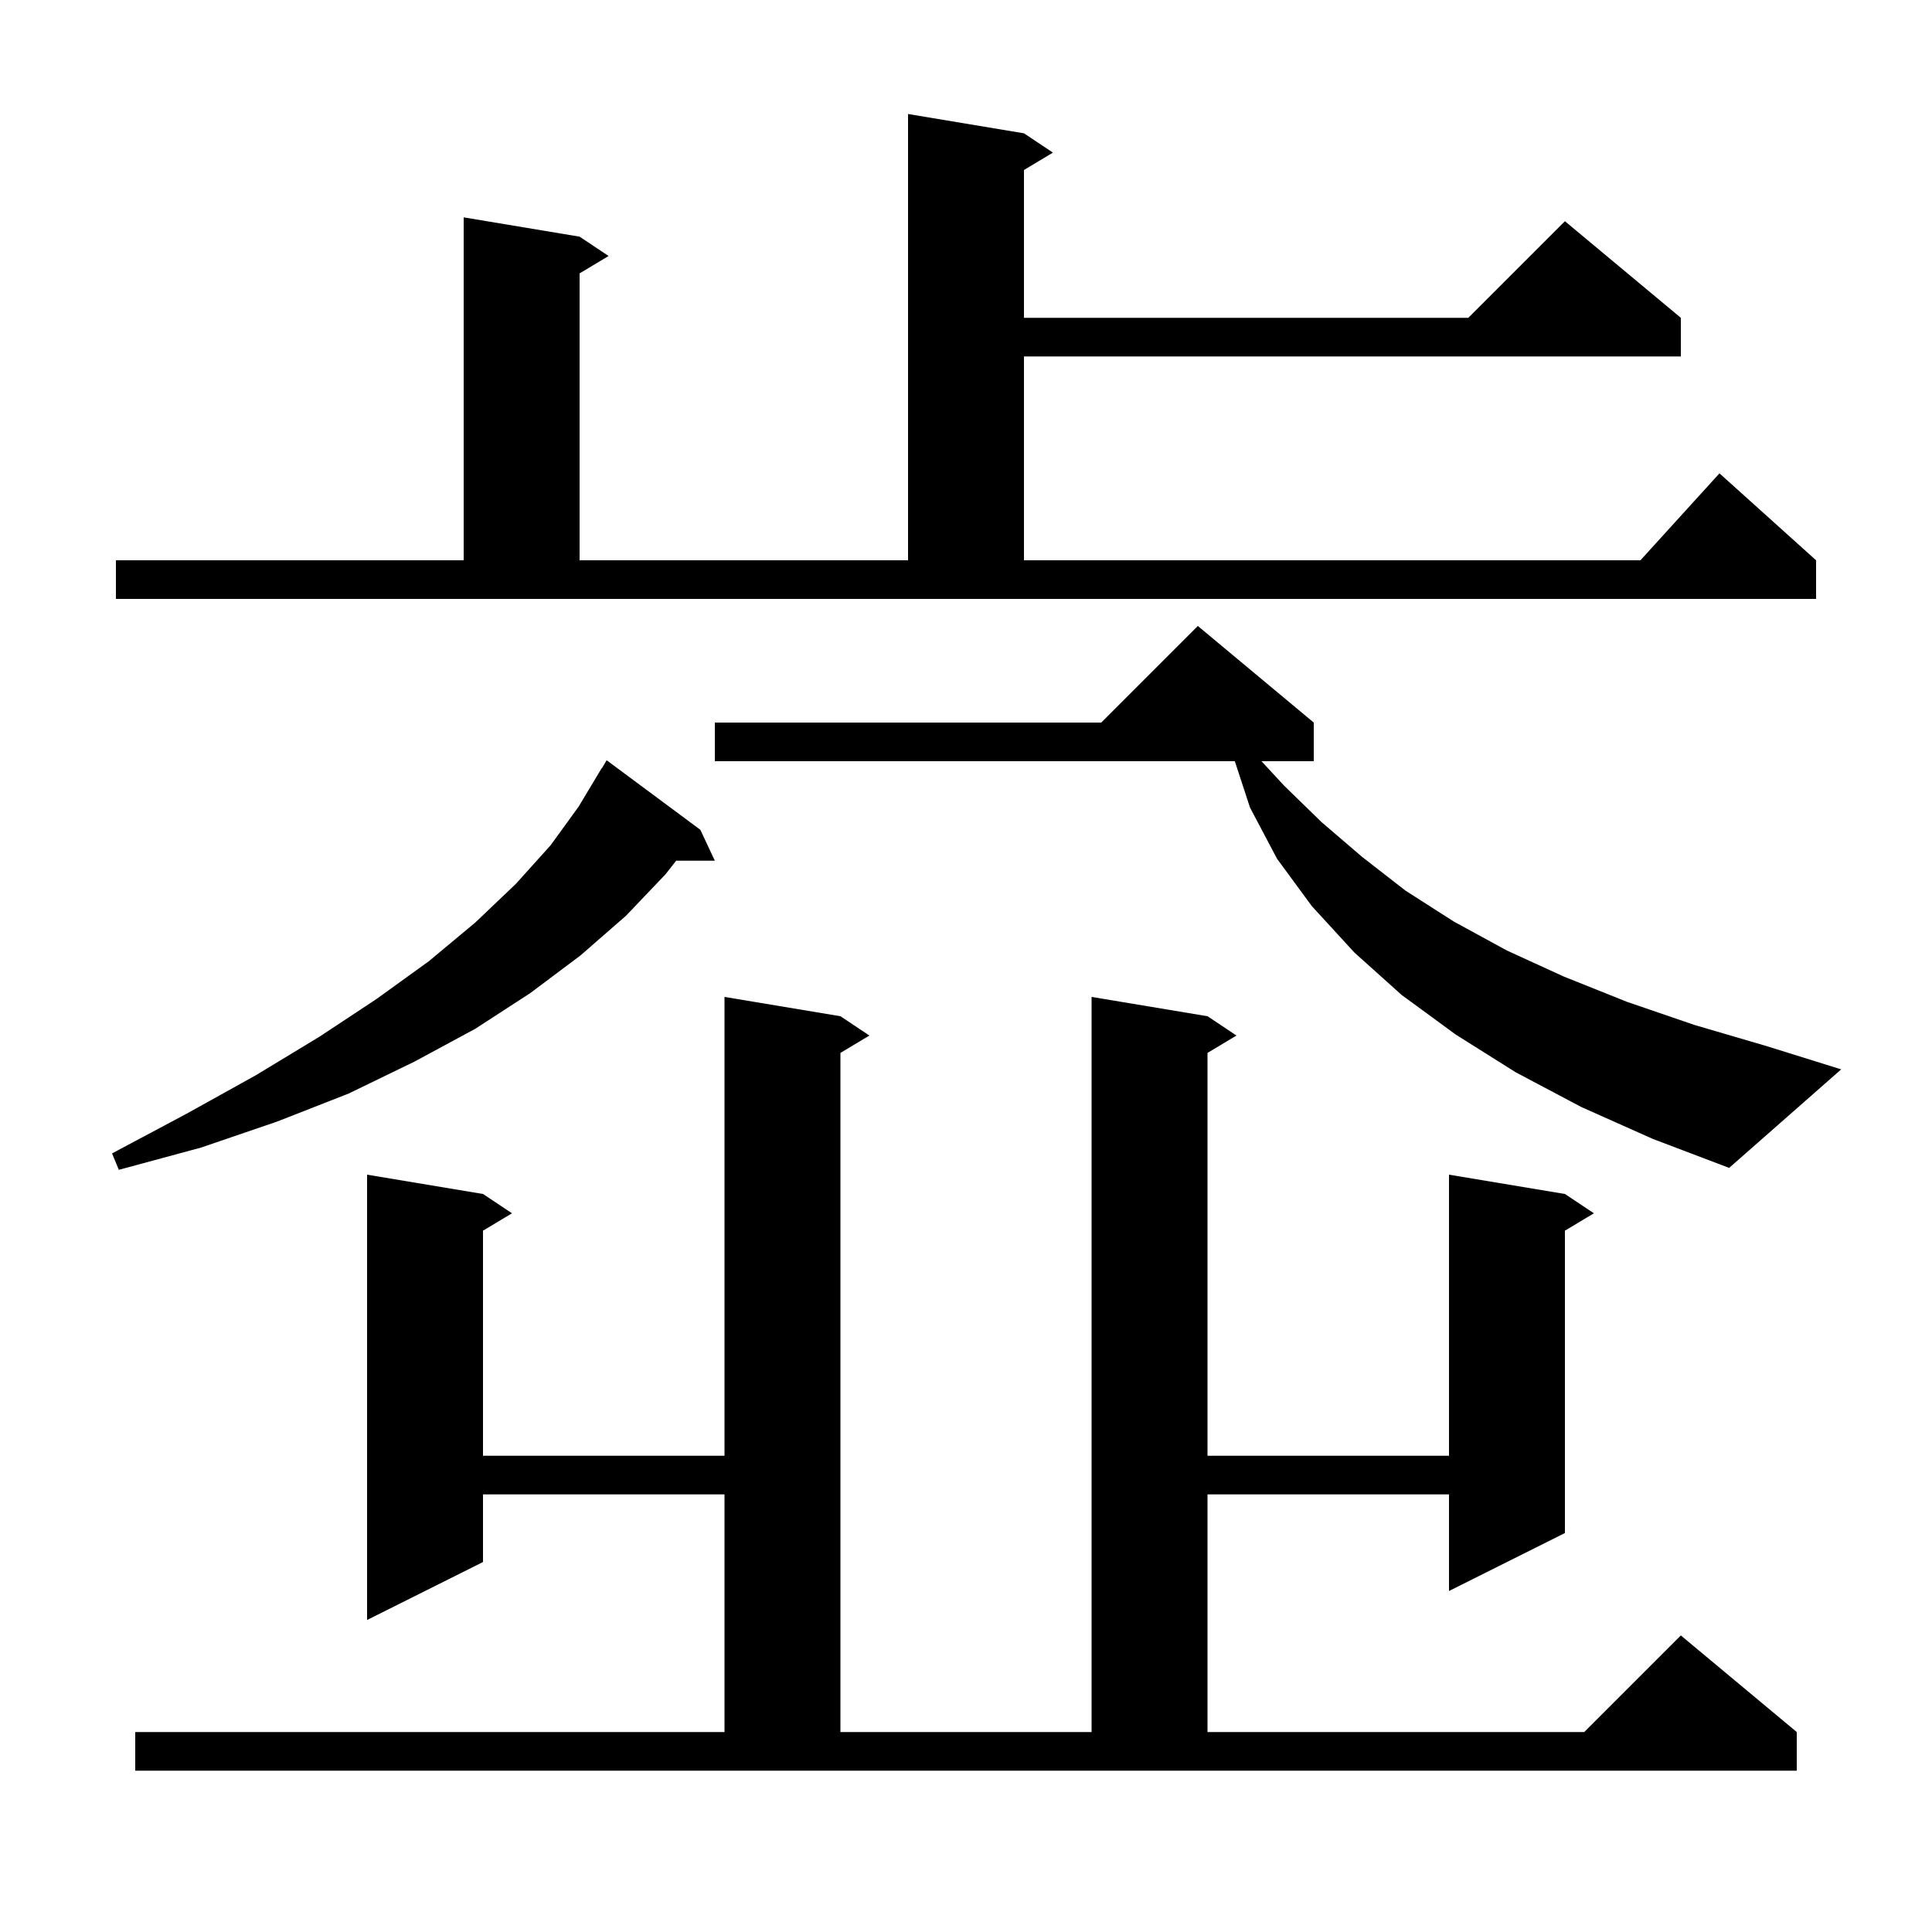<svg xmlns="http://www.w3.org/2000/svg" xmlns:xlink="http://www.w3.org/1999/xlink" version="1.1" baseProfile="full" viewBox="0 0 200 200" width="200" height="200"><g fill="currentColor"><path d="M 14.0 179.3 L 75.0 179.3 L 75.0 154.7 L 50.0 154.7 L 50.0 161.7 L 38.0 167.7 L 38.0 121.6 L 50.0 123.6 L 53.0 125.6 L 50.0 127.4 L 50.0 150.7 L 75.0 150.7 L 75.0 103.2 L 87.0 105.2 L 90.0 107.2 L 87.0 109.0 L 87.0 179.3 L 113.0 179.3 L 113.0 103.2 L 125.0 105.2 L 128.0 107.2 L 125.0 109.0 L 125.0 150.7 L 150.0 150.7 L 150.0 121.6 L 162.0 123.6 L 165.0 125.6 L 162.0 127.4 L 162.0 158.7 L 150.0 164.7 L 150.0 154.7 L 125.0 154.7 L 125.0 179.3 L 164.0 179.3 L 174.0 169.3 L 186.0 179.3 L 186.0 183.3 L 14.0 183.3 Z M 72.5 85.9 L 74.0 89.1 L 69.996 89.1 L 68.9 90.5 L 64.8 94.8 L 60.1 98.9 L 54.9 102.8 L 49.2 106.5 L 42.9 109.9 L 36.1 113.2 L 28.7 116.1 L 20.8 118.8 L 12.3 121.1 L 11.6 119.4 L 19.3 115.3 L 26.5 111.3 L 33.1 107.3 L 39.0 103.4 L 44.4 99.5 L 49.2 95.5 L 53.4 91.5 L 57.0 87.5 L 59.9 83.5 L 62.3 79.5 L 62.321 79.513 L 62.8 78.7 Z M 163.7 114.6 L 156.9 111.0 L 150.7 107.1 L 145.1 103.0 L 140.2 98.6 L 135.8 93.8 L 132.2 88.9 L 129.4 83.6 L 127.829 78.8 L 74.0 78.8 L 74.0 74.8 L 114.0 74.8 L 124.0 64.8 L 136.0 74.8 L 136.0 78.8 L 130.588 78.8 L 132.9 81.3 L 136.8 85.1 L 141.0 88.7 L 145.5 92.2 L 150.5 95.4 L 156.0 98.4 L 161.9 101.1 L 168.4 103.7 L 175.4 106.1 L 182.9 108.3 L 190.6 110.7 L 179.0 120.9 L 171.1 117.9 Z M 12.0 58.0 L 48.0 58.0 L 48.0 22.5 L 60.0 24.5 L 63.0 26.5 L 60.0 28.3 L 60.0 58.0 L 94.0 58.0 L 94.0 11.8 L 106.0 13.8 L 109.0 15.8 L 106.0 17.6 L 106.0 32.9 L 152.0 32.9 L 162.0 22.9 L 174.0 32.9 L 174.0 36.9 L 106.0 36.9 L 106.0 58.0 L 169.818 58.0 L 178.0 49.0 L 188.0 58.0 L 188.0 62.0 L 12.0 62.0 Z "/></g></svg>